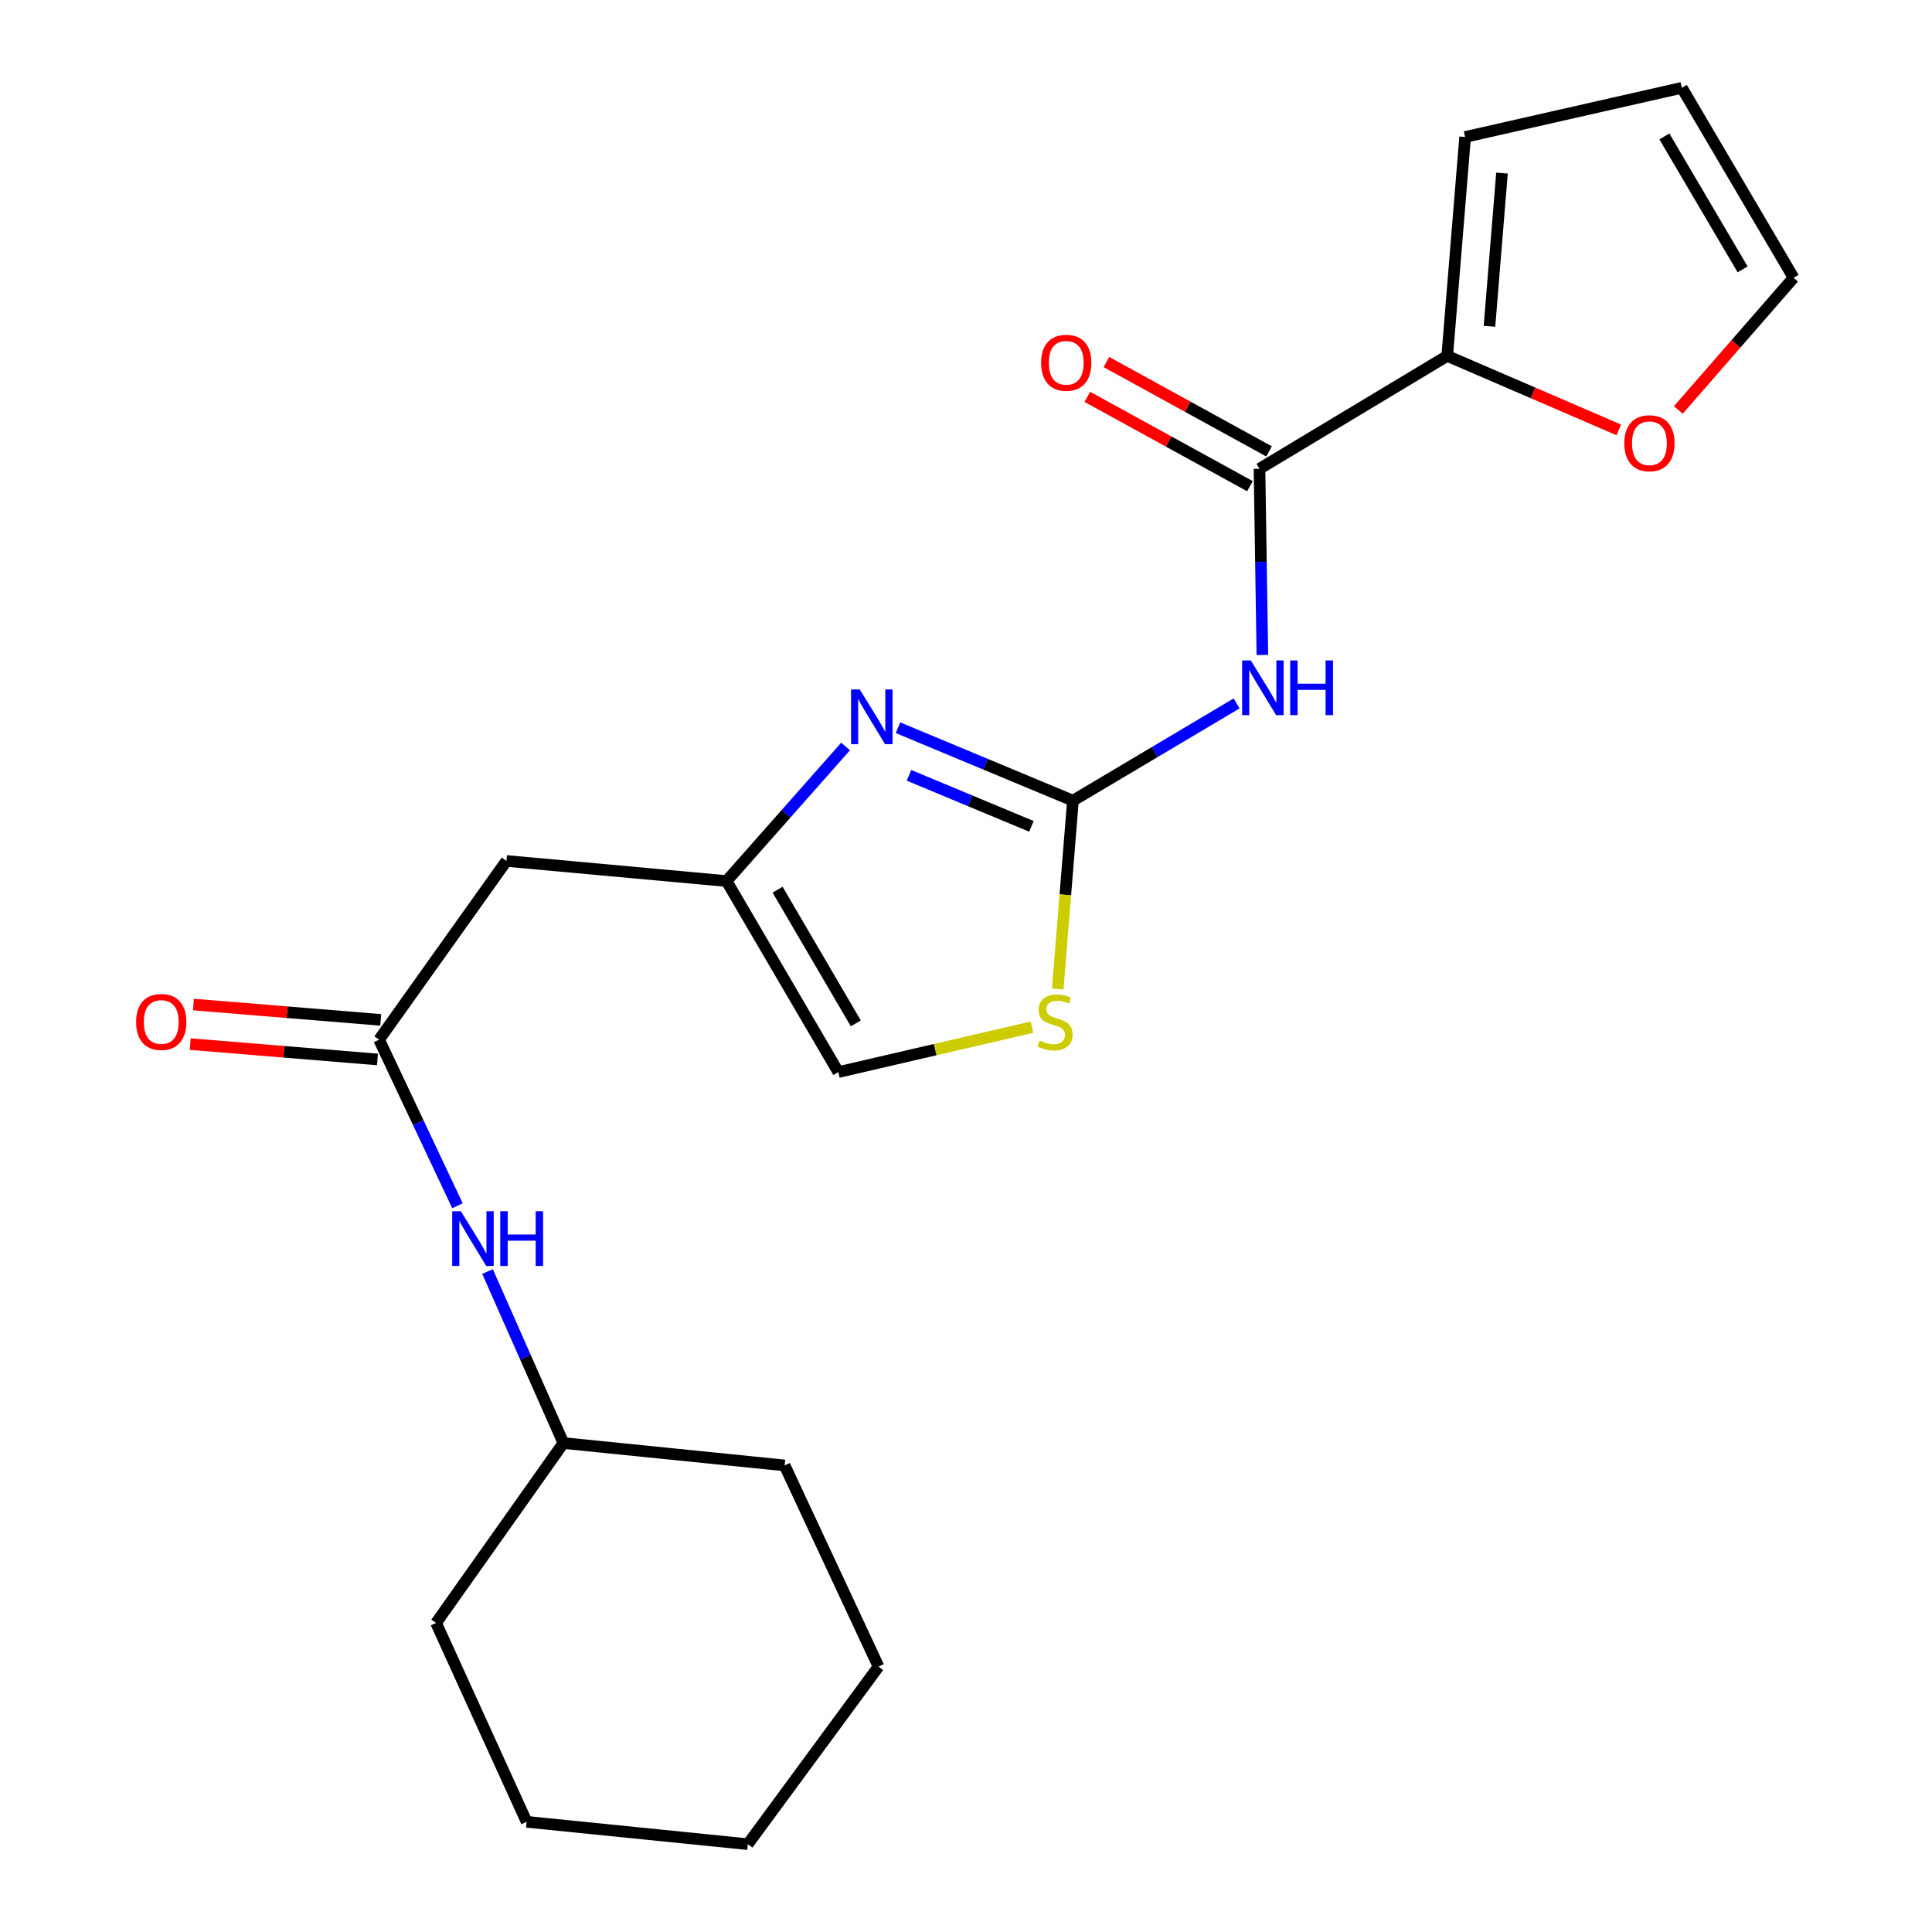 <?xml version='1.0' encoding='iso-8859-1'?>
<svg version='1.1' baseProfile='full'
              xmlns='http://www.w3.org/2000/svg'
                      xmlns:rdkit='http://www.rdkit.org/xml'
                      xmlns:xlink='http://www.w3.org/1999/xlink'
                  xml:space='preserve'
width='1000px' height='1000px' viewBox='0 0 1000 1000'>
<!-- END OF HEADER -->
<rect style='opacity:1.0;fill:#FFFFFF;stroke:none' width='1000' height='1000' x='0' y='0'> </rect>
<path class='bond-0' d='M 555.354,414.419 L 597.708,389.251' style='fill:none;fill-rule:evenodd;stroke:#000000;stroke-width:6px;stroke-linecap:butt;stroke-linejoin:miter;stroke-opacity:1' />
<path class='bond-0' d='M 597.708,389.251 L 640.063,364.083' style='fill:none;fill-rule:evenodd;stroke:#0000FF;stroke-width:6px;stroke-linecap:butt;stroke-linejoin:miter;stroke-opacity:1' />
<path class='bond-1' d='M 555.354,414.419 L 510.081,395.547' style='fill:none;fill-rule:evenodd;stroke:#000000;stroke-width:6px;stroke-linecap:butt;stroke-linejoin:miter;stroke-opacity:1' />
<path class='bond-1' d='M 510.081,395.547 L 464.808,376.676' style='fill:none;fill-rule:evenodd;stroke:#0000FF;stroke-width:6px;stroke-linecap:butt;stroke-linejoin:miter;stroke-opacity:1' />
<path class='bond-1' d='M 533.867,427.721 L 502.176,414.511' style='fill:none;fill-rule:evenodd;stroke:#000000;stroke-width:6px;stroke-linecap:butt;stroke-linejoin:miter;stroke-opacity:1' />
<path class='bond-1' d='M 502.176,414.511 L 470.485,401.301' style='fill:none;fill-rule:evenodd;stroke:#0000FF;stroke-width:6px;stroke-linecap:butt;stroke-linejoin:miter;stroke-opacity:1' />
<path class='bond-4' d='M 555.354,414.419 L 551.413,463.158' style='fill:none;fill-rule:evenodd;stroke:#000000;stroke-width:6px;stroke-linecap:butt;stroke-linejoin:miter;stroke-opacity:1' />
<path class='bond-4' d='M 551.413,463.158 L 547.471,511.897' style='fill:none;fill-rule:evenodd;stroke:#CCCC00;stroke-width:6px;stroke-linecap:butt;stroke-linejoin:miter;stroke-opacity:1' />
<path class='bond-2' d='M 653.4,339.008 L 652.657,290.824' style='fill:none;fill-rule:evenodd;stroke:#0000FF;stroke-width:6px;stroke-linecap:butt;stroke-linejoin:miter;stroke-opacity:1' />
<path class='bond-2' d='M 652.657,290.824 L 651.915,242.64' style='fill:none;fill-rule:evenodd;stroke:#000000;stroke-width:6px;stroke-linecap:butt;stroke-linejoin:miter;stroke-opacity:1' />
<path class='bond-3' d='M 437.671,386.375 L 406.868,421.205' style='fill:none;fill-rule:evenodd;stroke:#0000FF;stroke-width:6px;stroke-linecap:butt;stroke-linejoin:miter;stroke-opacity:1' />
<path class='bond-3' d='M 406.868,421.205 L 376.065,456.034' style='fill:none;fill-rule:evenodd;stroke:#000000;stroke-width:6px;stroke-linecap:butt;stroke-linejoin:miter;stroke-opacity:1' />
<path class='bond-5' d='M 651.915,242.64 L 749.081,184.213' style='fill:none;fill-rule:evenodd;stroke:#000000;stroke-width:6px;stroke-linecap:butt;stroke-linejoin:miter;stroke-opacity:1' />
<path class='bond-11' d='M 656.861,233.637 L 614.772,210.518' style='fill:none;fill-rule:evenodd;stroke:#000000;stroke-width:6px;stroke-linecap:butt;stroke-linejoin:miter;stroke-opacity:1' />
<path class='bond-11' d='M 614.772,210.518 L 572.683,187.398' style='fill:none;fill-rule:evenodd;stroke:#FF0000;stroke-width:6px;stroke-linecap:butt;stroke-linejoin:miter;stroke-opacity:1' />
<path class='bond-11' d='M 646.97,251.644 L 604.881,228.525' style='fill:none;fill-rule:evenodd;stroke:#000000;stroke-width:6px;stroke-linecap:butt;stroke-linejoin:miter;stroke-opacity:1' />
<path class='bond-11' d='M 604.881,228.525 L 562.792,205.406' style='fill:none;fill-rule:evenodd;stroke:#FF0000;stroke-width:6px;stroke-linecap:butt;stroke-linejoin:miter;stroke-opacity:1' />
<path class='bond-7' d='M 376.065,456.034 L 262.132,445.624' style='fill:none;fill-rule:evenodd;stroke:#000000;stroke-width:6px;stroke-linecap:butt;stroke-linejoin:miter;stroke-opacity:1' />
<path class='bond-22' d='M 376.065,456.034 L 433.91,554.912' style='fill:none;fill-rule:evenodd;stroke:#000000;stroke-width:6px;stroke-linecap:butt;stroke-linejoin:miter;stroke-opacity:1' />
<path class='bond-22' d='M 402.475,460.491 L 442.967,529.706' style='fill:none;fill-rule:evenodd;stroke:#000000;stroke-width:6px;stroke-linecap:butt;stroke-linejoin:miter;stroke-opacity:1' />
<path class='bond-8' d='M 534.138,531.663 L 484.024,543.287' style='fill:none;fill-rule:evenodd;stroke:#CCCC00;stroke-width:6px;stroke-linecap:butt;stroke-linejoin:miter;stroke-opacity:1' />
<path class='bond-8' d='M 484.024,543.287 L 433.91,554.912' style='fill:none;fill-rule:evenodd;stroke:#000000;stroke-width:6px;stroke-linecap:butt;stroke-linejoin:miter;stroke-opacity:1' />
<path class='bond-9' d='M 749.081,184.213 L 793.489,203.361' style='fill:none;fill-rule:evenodd;stroke:#000000;stroke-width:6px;stroke-linecap:butt;stroke-linejoin:miter;stroke-opacity:1' />
<path class='bond-9' d='M 793.489,203.361 L 837.897,222.509' style='fill:none;fill-rule:evenodd;stroke:#FF0000;stroke-width:6px;stroke-linecap:butt;stroke-linejoin:miter;stroke-opacity:1' />
<path class='bond-12' d='M 749.081,184.213 L 758.338,70.907' style='fill:none;fill-rule:evenodd;stroke:#000000;stroke-width:6px;stroke-linecap:butt;stroke-linejoin:miter;stroke-opacity:1' />
<path class='bond-12' d='M 770.947,168.89 L 777.426,89.576' style='fill:none;fill-rule:evenodd;stroke:#000000;stroke-width:6px;stroke-linecap:butt;stroke-linejoin:miter;stroke-opacity:1' />
<path class='bond-6' d='M 196.217,538.134 L 262.132,445.624' style='fill:none;fill-rule:evenodd;stroke:#000000;stroke-width:6px;stroke-linecap:butt;stroke-linejoin:miter;stroke-opacity:1' />
<path class='bond-10' d='M 196.217,538.134 L 216.499,581.113' style='fill:none;fill-rule:evenodd;stroke:#000000;stroke-width:6px;stroke-linecap:butt;stroke-linejoin:miter;stroke-opacity:1' />
<path class='bond-10' d='M 216.499,581.113 L 236.78,624.092' style='fill:none;fill-rule:evenodd;stroke:#0000FF;stroke-width:6px;stroke-linecap:butt;stroke-linejoin:miter;stroke-opacity:1' />
<path class='bond-13' d='M 197.056,527.896 L 148.592,523.922' style='fill:none;fill-rule:evenodd;stroke:#000000;stroke-width:6px;stroke-linecap:butt;stroke-linejoin:miter;stroke-opacity:1' />
<path class='bond-13' d='M 148.592,523.922 L 100.127,519.948' style='fill:none;fill-rule:evenodd;stroke:#FF0000;stroke-width:6px;stroke-linecap:butt;stroke-linejoin:miter;stroke-opacity:1' />
<path class='bond-13' d='M 195.377,548.372 L 146.913,544.398' style='fill:none;fill-rule:evenodd;stroke:#000000;stroke-width:6px;stroke-linecap:butt;stroke-linejoin:miter;stroke-opacity:1' />
<path class='bond-13' d='M 146.913,544.398 L 98.448,540.424' style='fill:none;fill-rule:evenodd;stroke:#FF0000;stroke-width:6px;stroke-linecap:butt;stroke-linejoin:miter;stroke-opacity:1' />
<path class='bond-14' d='M 868.706,212.185 L 898.532,177.973' style='fill:none;fill-rule:evenodd;stroke:#FF0000;stroke-width:6px;stroke-linecap:butt;stroke-linejoin:miter;stroke-opacity:1' />
<path class='bond-14' d='M 898.532,177.973 L 928.359,143.762' style='fill:none;fill-rule:evenodd;stroke:#000000;stroke-width:6px;stroke-linecap:butt;stroke-linejoin:miter;stroke-opacity:1' />
<path class='bond-16' d='M 252.349,658.151 L 271.981,702.533' style='fill:none;fill-rule:evenodd;stroke:#0000FF;stroke-width:6px;stroke-linecap:butt;stroke-linejoin:miter;stroke-opacity:1' />
<path class='bond-16' d='M 271.981,702.533 L 291.614,746.916' style='fill:none;fill-rule:evenodd;stroke:#000000;stroke-width:6px;stroke-linecap:butt;stroke-linejoin:miter;stroke-opacity:1' />
<path class='bond-15' d='M 758.338,70.907 L 870.513,45.455' style='fill:none;fill-rule:evenodd;stroke:#000000;stroke-width:6px;stroke-linecap:butt;stroke-linejoin:miter;stroke-opacity:1' />
<path class='bond-23' d='M 928.359,143.762 L 870.513,45.455' style='fill:none;fill-rule:evenodd;stroke:#000000;stroke-width:6px;stroke-linecap:butt;stroke-linejoin:miter;stroke-opacity:1' />
<path class='bond-23' d='M 901.975,139.435 L 861.483,70.62' style='fill:none;fill-rule:evenodd;stroke:#000000;stroke-width:6px;stroke-linecap:butt;stroke-linejoin:miter;stroke-opacity:1' />
<path class='bond-17' d='M 291.614,746.916 L 225.71,840.042' style='fill:none;fill-rule:evenodd;stroke:#000000;stroke-width:6px;stroke-linecap:butt;stroke-linejoin:miter;stroke-opacity:1' />
<path class='bond-18' d='M 291.614,746.916 L 406.118,758.501' style='fill:none;fill-rule:evenodd;stroke:#000000;stroke-width:6px;stroke-linecap:butt;stroke-linejoin:miter;stroke-opacity:1' />
<path class='bond-19' d='M 225.71,840.042 L 272.576,942.972' style='fill:none;fill-rule:evenodd;stroke:#000000;stroke-width:6px;stroke-linecap:butt;stroke-linejoin:miter;stroke-opacity:1' />
<path class='bond-20' d='M 406.118,758.501 L 454.718,862.618' style='fill:none;fill-rule:evenodd;stroke:#000000;stroke-width:6px;stroke-linecap:butt;stroke-linejoin:miter;stroke-opacity:1' />
<path class='bond-24' d='M 272.576,942.972 L 387.068,954.545' style='fill:none;fill-rule:evenodd;stroke:#000000;stroke-width:6px;stroke-linecap:butt;stroke-linejoin:miter;stroke-opacity:1' />
<path class='bond-21' d='M 454.718,862.618 L 387.068,954.545' style='fill:none;fill-rule:evenodd;stroke:#000000;stroke-width:6px;stroke-linecap:butt;stroke-linejoin:miter;stroke-opacity:1' />
<path  class='atom-1' d='M 647.401 341.843
L 656.681 356.843
Q 657.601 358.323, 659.081 361.003
Q 660.561 363.683, 660.641 363.843
L 660.641 341.843
L 664.401 341.843
L 664.401 370.163
L 660.521 370.163
L 650.561 353.763
Q 649.401 351.843, 648.161 349.643
Q 646.961 347.443, 646.601 346.763
L 646.601 370.163
L 642.921 370.163
L 642.921 341.843
L 647.401 341.843
' fill='#0000FF'/>
<path  class='atom-1' d='M 667.801 341.843
L 671.641 341.843
L 671.641 353.883
L 686.121 353.883
L 686.121 341.843
L 689.961 341.843
L 689.961 370.163
L 686.121 370.163
L 686.121 357.083
L 671.641 357.083
L 671.641 370.163
L 667.801 370.163
L 667.801 341.843
' fill='#0000FF'/>
<path  class='atom-2' d='M 444.988 356.863
L 454.268 371.863
Q 455.188 373.343, 456.668 376.023
Q 458.148 378.703, 458.228 378.863
L 458.228 356.863
L 461.988 356.863
L 461.988 385.183
L 458.108 385.183
L 448.148 368.783
Q 446.988 366.863, 445.748 364.663
Q 444.548 362.463, 444.188 361.783
L 444.188 385.183
L 440.508 385.183
L 440.508 356.863
L 444.988 356.863
' fill='#0000FF'/>
<path  class='atom-5' d='M 538.097 538.608
Q 538.417 538.728, 539.737 539.288
Q 541.057 539.848, 542.497 540.208
Q 543.977 540.528, 545.417 540.528
Q 548.097 540.528, 549.657 539.248
Q 551.217 537.928, 551.217 535.648
Q 551.217 534.088, 550.417 533.128
Q 549.657 532.168, 548.457 531.648
Q 547.257 531.128, 545.257 530.528
Q 542.737 529.768, 541.217 529.048
Q 539.737 528.328, 538.657 526.808
Q 537.617 525.288, 537.617 522.728
Q 537.617 519.168, 540.017 516.968
Q 542.457 514.768, 547.257 514.768
Q 550.537 514.768, 554.257 516.328
L 553.337 519.408
Q 549.937 518.008, 547.377 518.008
Q 544.617 518.008, 543.097 519.168
Q 541.577 520.288, 541.617 522.248
Q 541.617 523.768, 542.377 524.688
Q 543.177 525.608, 544.297 526.128
Q 545.457 526.648, 547.377 527.248
Q 549.937 528.048, 551.457 528.848
Q 552.977 529.648, 554.057 531.288
Q 555.177 532.888, 555.177 535.648
Q 555.177 539.568, 552.537 541.688
Q 549.937 543.768, 545.577 543.768
Q 543.057 543.768, 541.137 543.208
Q 539.257 542.688, 537.017 541.768
L 538.097 538.608
' fill='#CCCC00'/>
<path  class='atom-10' d='M 840.746 229.423
Q 840.746 222.623, 844.106 218.823
Q 847.466 215.023, 853.746 215.023
Q 860.026 215.023, 863.386 218.823
Q 866.746 222.623, 866.746 229.423
Q 866.746 236.303, 863.346 240.223
Q 859.946 244.103, 853.746 244.103
Q 847.506 244.103, 844.106 240.223
Q 840.746 236.343, 840.746 229.423
M 853.746 240.903
Q 858.066 240.903, 860.386 238.023
Q 862.746 235.103, 862.746 229.423
Q 862.746 223.863, 860.386 221.063
Q 858.066 218.223, 853.746 218.223
Q 849.426 218.223, 847.066 221.023
Q 844.746 223.823, 844.746 229.423
Q 844.746 235.143, 847.066 238.023
Q 849.426 240.903, 853.746 240.903
' fill='#FF0000'/>
<path  class='atom-11' d='M 238.546 626.938
L 247.826 641.938
Q 248.746 643.418, 250.226 646.098
Q 251.706 648.778, 251.786 648.938
L 251.786 626.938
L 255.546 626.938
L 255.546 655.258
L 251.666 655.258
L 241.706 638.858
Q 240.546 636.938, 239.306 634.738
Q 238.106 632.538, 237.746 631.858
L 237.746 655.258
L 234.066 655.258
L 234.066 626.938
L 238.546 626.938
' fill='#0000FF'/>
<path  class='atom-11' d='M 258.946 626.938
L 262.786 626.938
L 262.786 638.978
L 277.266 638.978
L 277.266 626.938
L 281.106 626.938
L 281.106 655.258
L 277.266 655.258
L 277.266 642.178
L 262.786 642.178
L 262.786 655.258
L 258.946 655.258
L 258.946 626.938
' fill='#0000FF'/>
<path  class='atom-12' d='M 538.884 187.774
Q 538.884 180.974, 542.244 177.174
Q 545.604 173.374, 551.884 173.374
Q 558.164 173.374, 561.524 177.174
Q 564.884 180.974, 564.884 187.774
Q 564.884 194.654, 561.484 198.574
Q 558.084 202.454, 551.884 202.454
Q 545.644 202.454, 542.244 198.574
Q 538.884 194.694, 538.884 187.774
M 551.884 199.254
Q 556.204 199.254, 558.524 196.374
Q 560.884 193.454, 560.884 187.774
Q 560.884 182.214, 558.524 179.414
Q 556.204 176.574, 551.884 176.574
Q 547.564 176.574, 545.204 179.374
Q 542.884 182.174, 542.884 187.774
Q 542.884 193.494, 545.204 196.374
Q 547.564 199.254, 551.884 199.254
' fill='#FF0000'/>
<path  class='atom-14' d='M 70.459 528.968
Q 70.459 522.168, 73.819 518.368
Q 77.179 514.568, 83.459 514.568
Q 89.739 514.568, 93.099 518.368
Q 96.459 522.168, 96.459 528.968
Q 96.459 535.848, 93.059 539.768
Q 89.659 543.648, 83.459 543.648
Q 77.219 543.648, 73.819 539.768
Q 70.459 535.888, 70.459 528.968
M 83.459 540.448
Q 87.779 540.448, 90.099 537.568
Q 92.459 534.648, 92.459 528.968
Q 92.459 523.408, 90.099 520.608
Q 87.779 517.768, 83.459 517.768
Q 79.139 517.768, 76.779 520.568
Q 74.459 523.368, 74.459 528.968
Q 74.459 534.688, 76.779 537.568
Q 79.139 540.448, 83.459 540.448
' fill='#FF0000'/>
</svg>
